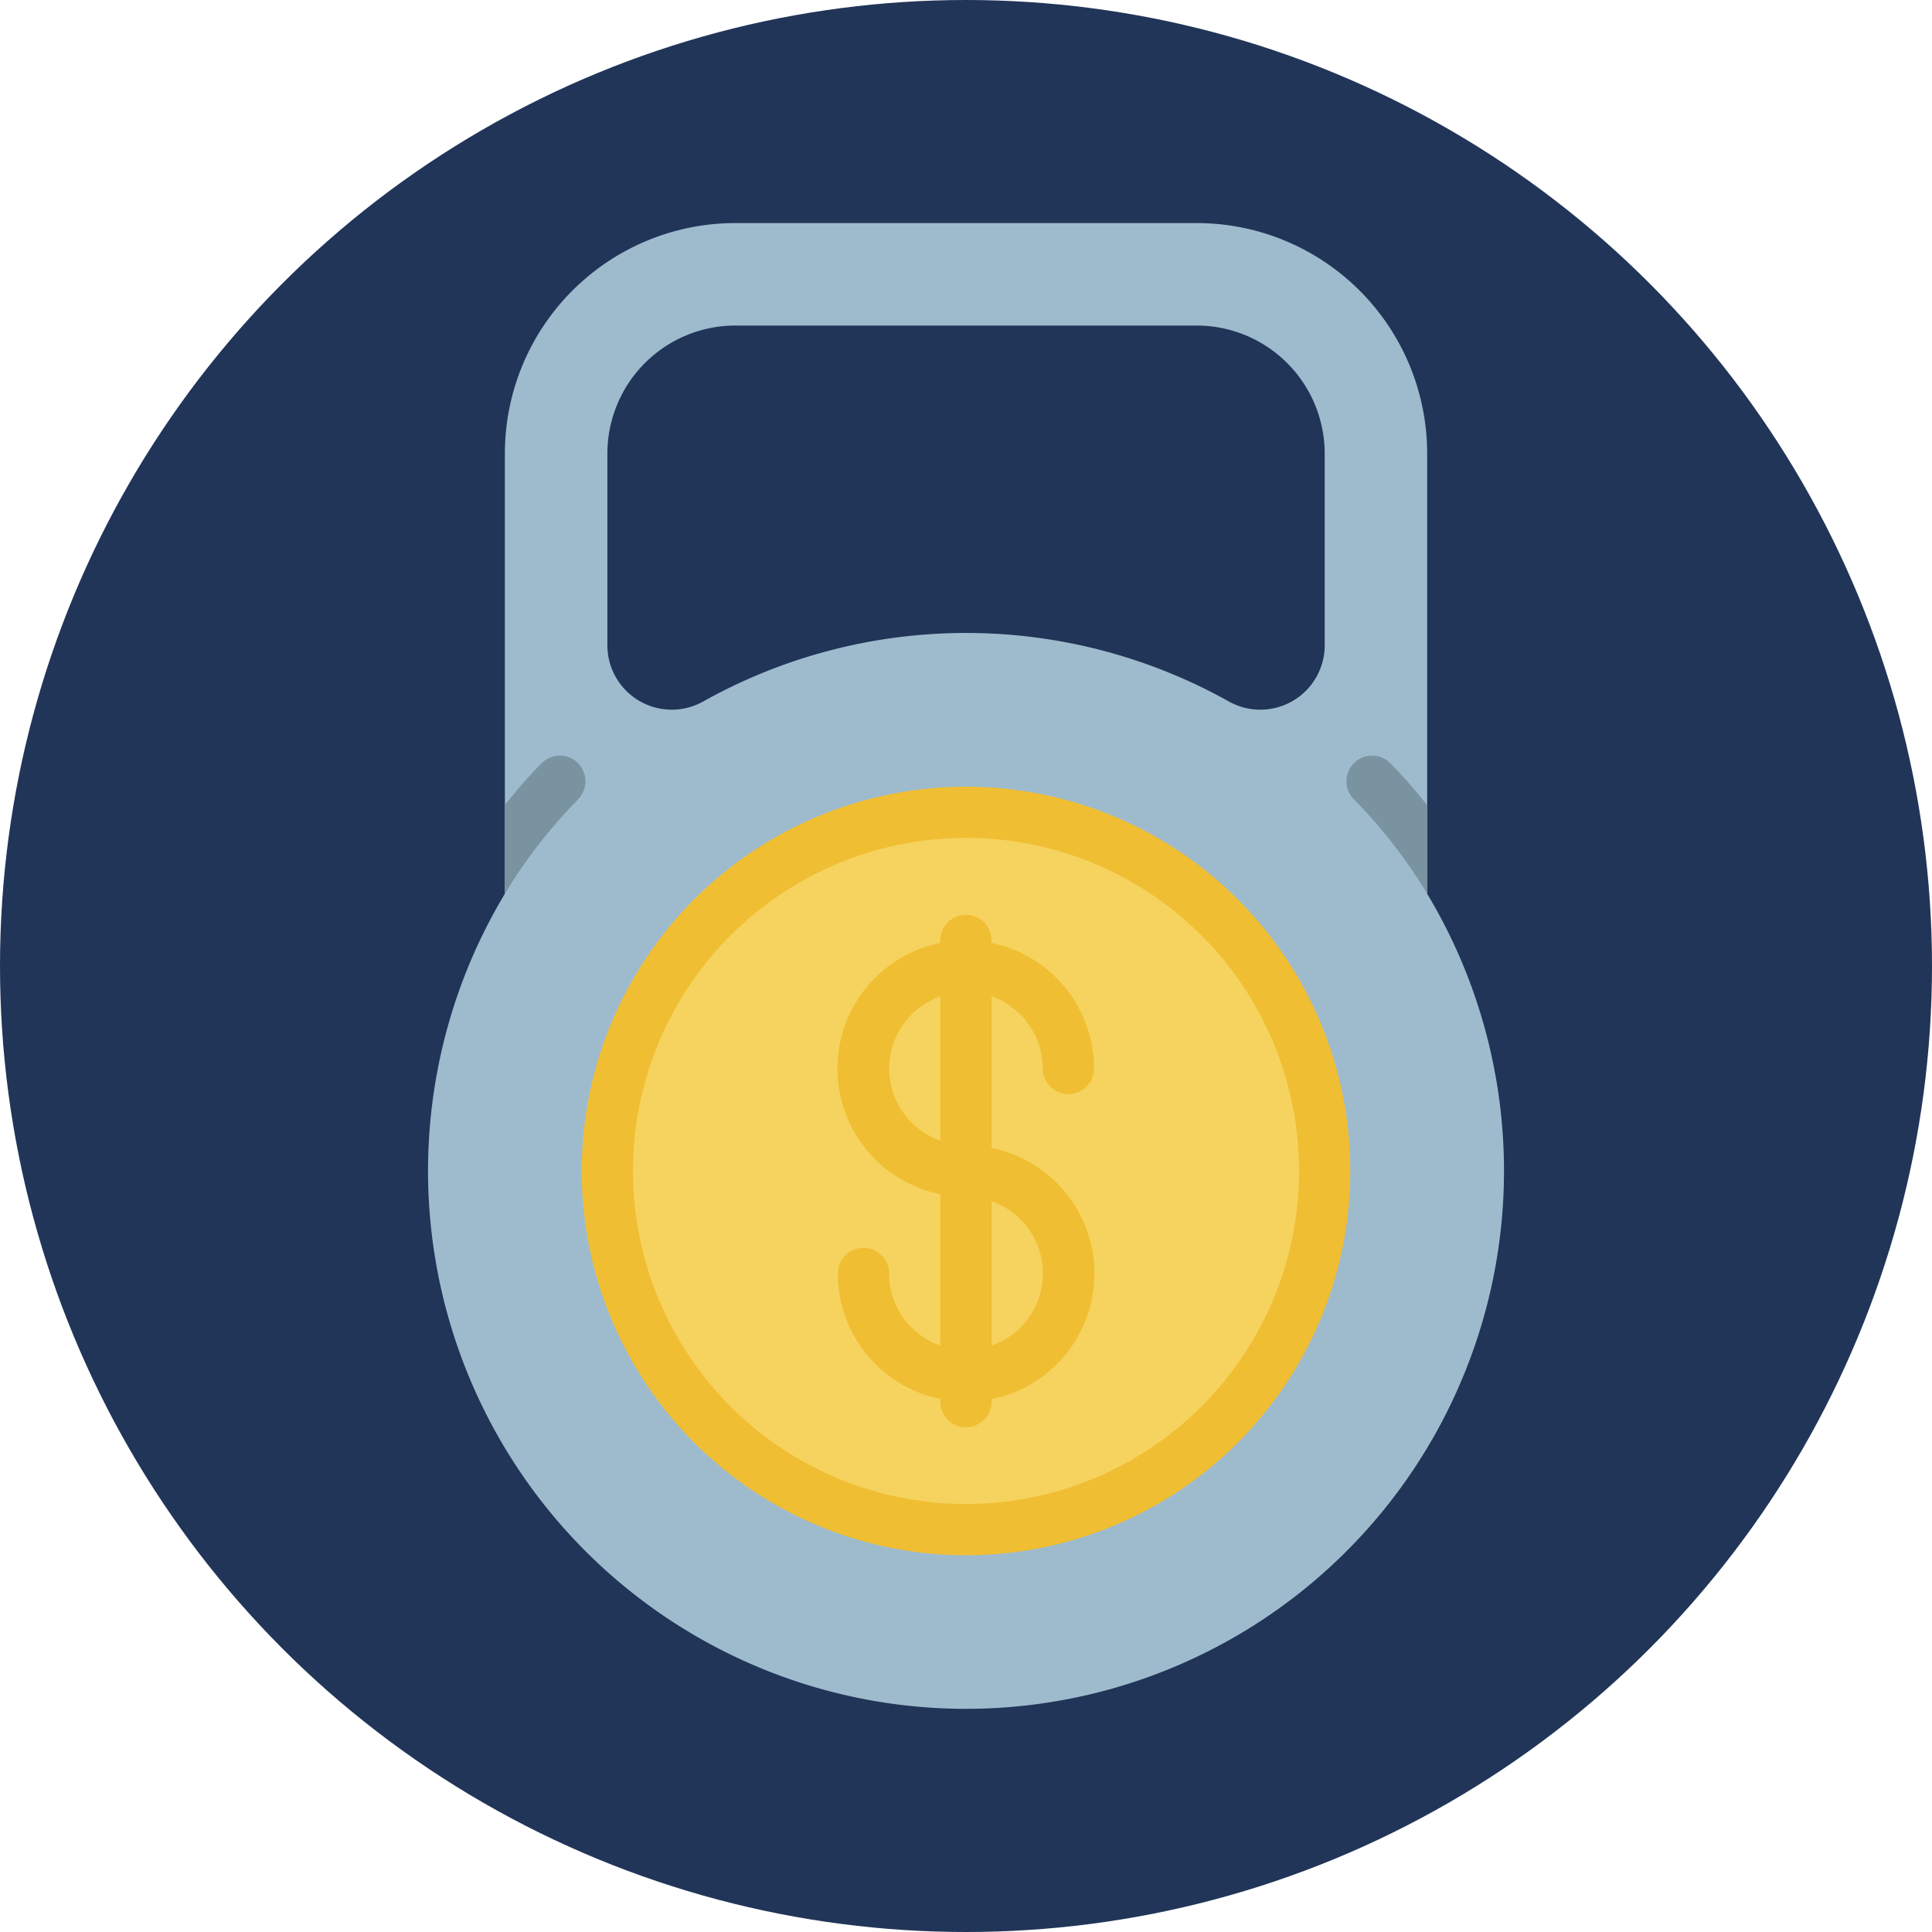<svg xmlns="http://www.w3.org/2000/svg" width="50" height="50" viewBox="0 0 50 50">
  <g id="Group_8724" data-name="Group 8724" transform="translate(-1300 -5037)">
    <circle id="Ellipse_2670" data-name="Ellipse 2670" cx="25" cy="25" r="25" transform="translate(1300 5037)" fill="#213558"/>
    <g id="debt" transform="translate(1302.077 5041.773)">
      <path id="Path_1364" data-name="Path 1364" d="M34.858,18.358V6.967A5.967,5.967,0,0,0,28.891,1H16.956a5.967,5.967,0,0,0-5.967,5.967V18.358a13.923,13.923,0,1,0,23.869,0ZM32.206,11.92a1.666,1.666,0,0,1-2.473,1.465,13.935,13.935,0,0,0-13.618,0,1.666,1.666,0,0,1-2.473-1.465V6.967a3.315,3.315,0,0,1,3.315-3.315H28.891a3.315,3.315,0,0,1,3.315,3.315Z" transform="translate(0)" fill="#9ebbce"/>
      <ellipse id="Ellipse_2694" data-name="Ellipse 2694" cx="9" cy="9.5" rx="9" ry="9.5" transform="translate(14 15.999)" fill="#f6d35e"/>
      <path id="Path_1365" data-name="Path 1365" d="M13.9,22.917A13.215,13.215,0,0,0,12,25.363V23.069a12.151,12.151,0,0,1,.948-1.081.663.663,0,1,1,.948.928Z" transform="translate(-1.011 -7.006)" fill="#7a93a0"/>
      <path id="Path_1366" data-name="Path 1366" d="M46.94,23.069v2.294a13.215,13.215,0,0,0-1.9-2.447.663.663,0,1,1,.948-.928,12.15,12.15,0,0,1,.948,1.081Z" transform="translate(-12.082 -7.006)" fill="#7a93a0"/>
      <path id="Path_1367" data-name="Path 1367" d="M28.976,34.033V30.111A1.989,1.989,0,0,1,30.3,31.978a.663.663,0,0,0,1.326,0,3.321,3.321,0,0,0-2.652-3.249v-.066a.663.663,0,1,0-1.326,0v.066a3.315,3.315,0,0,0,0,6.5V39.15a1.989,1.989,0,0,1-1.326-1.868.663.663,0,1,0-1.326,0,3.321,3.321,0,0,0,2.652,3.249V40.6a.663.663,0,0,0,1.326,0v-.066a3.315,3.315,0,0,0,0-6.5Zm-2.652-2.055a1.989,1.989,0,0,1,1.326-1.867v3.734a1.989,1.989,0,0,1-1.326-1.867Zm2.652,7.171V35.415a1.977,1.977,0,0,1,0,3.734Z" transform="translate(-5.39 -9.098)" fill="#f0be32"/>
      <path id="Path_1368" data-name="Path 1368" d="M24.945,42.891a9.945,9.945,0,1,1,9.945-9.945A9.945,9.945,0,0,1,24.945,42.891Zm0-18.565a8.619,8.619,0,1,0,8.619,8.619A8.619,8.619,0,0,0,24.945,24.326Z" transform="translate(-2.022 -7.414)" fill="#f0be32"/>
    </g>
  </g>
</svg>
